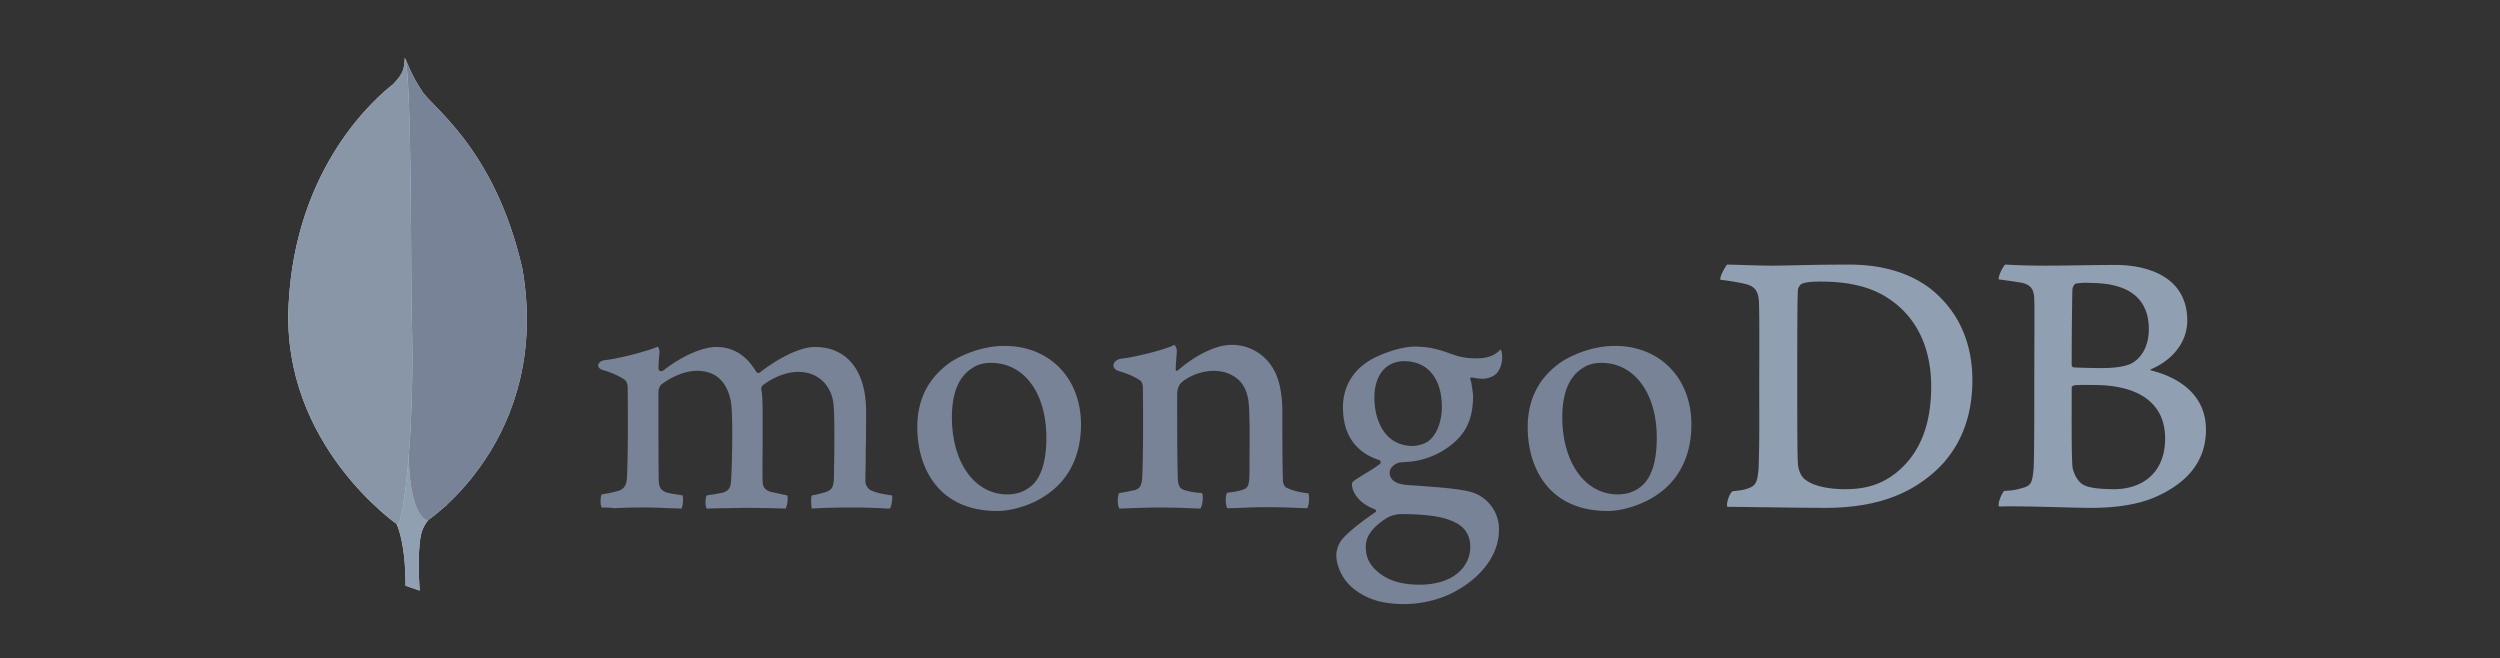 <svg version="1.1" id="Layer_3" xmlns="http://www.w3.org/2000/svg" x="0" y="0" viewBox="0 0 100.626 26.5" xml:space="preserve"><rect x="0" y="0" width="100.626" height="26.5" fill="#333333" stroke="none"/><style>.st1{fill:#a9bad3}.st1,.st2,.st3{fill-rule:evenodd;clip-rule:evenodd}.st2{fill:#8a97b0}.st3{fill:#fff}</style><g opacity=".8"><path class="st1" d="M83.553 11.416c-.069.014-.139.167-.139.251-.014.557-.028 2.034-.028 3.036 0 .028.042.084.083.084.209.014.71.028 1.142.028.599 0 .947-.083 1.142-.167.501-.251.738-.794.738-1.393 0-1.351-.947-1.866-2.354-1.866a2.25 2.25 0 00-.584.027zm3.594 6.226c0-1.379-1.017-2.145-2.855-2.145-.084 0-.669-.014-.808.014-.042.014-.097.042-.097.084 0 .989-.014 2.563.028 3.176.028.265.223.641.46.752.251.139.822.167 1.212.167 1.099 0 2.06-.613 2.06-2.048zm-6.435-6.992c.139 0 .557.042 1.629.042 1.017 0 1.825-.028 2.814-.028 1.212 0 2.883.432 2.883 2.242 0 .891-.627 1.602-1.448 1.95-.042.014-.042.042 0 .056 1.17.293 2.201 1.017 2.201 2.382 0 1.337-.836 2.187-2.048 2.716-.738.32-1.657.432-2.591.432-.71 0-2.619-.083-3.677-.056-.111-.042.097-.543.195-.627.251-.014.446-.028.71-.112.376-.097.418-.209.473-.78.028-.488.028-2.215.028-3.44 0-1.685.014-2.827 0-3.385-.014-.432-.167-.571-.473-.655a23.32 23.32 0 00-.947-.139c-.07-.068.167-.542.251-.598zm-8.037 8.664c.334.264.989.376 1.574.376.752 0 1.504-.139 2.229-.794.738-.668 1.253-1.699 1.253-3.343 0-1.574-.599-2.855-1.825-3.607-.696-.432-1.588-.613-2.619-.613-.306 0-.599.014-.78.097-.042.028-.139.153-.139.223-.028.279-.028 2.424-.028 3.677 0 1.295 0 3.106.028 3.315.001.209.098.53.307.669zm-3.162-8.664c.265 0 1.281.042 1.769.042.878 0 1.504-.042 3.162-.042 1.393 0 2.563.376 3.399 1.086 1.017.878 1.546 2.089 1.546 3.566 0 2.103-.961 3.315-1.922 4.011-.961.71-2.214 1.128-3.997 1.128-.947 0-2.577-.028-3.928-.042h-.014c-.07-.125.111-.613.223-.627.362-.042.46-.056.641-.125.292-.112.348-.265.39-.78.042-.961.028-2.117.028-3.426 0-.933.014-2.758-.014-3.343-.042-.487-.251-.613-.668-.696a8.814 8.814 0 00-.877-.139c-.058-.097.193-.529.262-.613z"/><path class="st2" d="M52.66 19.857c-.348-.042-.599-.097-.905-.237a.424.424 0 01-.112-.223c-.028-.488-.028-1.88-.028-2.813 0-.752-.125-1.407-.446-1.866a1.903 1.903 0 00-1.616-.836c-.613 0-1.435.418-2.117 1.003-.014.014-.125.112-.111-.042 0-.153.028-.46.042-.669.014-.195-.098-.292-.098-.292-.446.223-1.699.515-2.159.557-.334.07-.418.39-.069.502h.014c.376.111.627.237.822.362.139.111.125.265.125.39.014 1.044.014 2.646-.028 3.524-.014.348-.111.473-.362.529l.028-.014c-.195.042-.348.083-.585.111-.084.084-.084.529 0 .627.153 0 .961-.042 1.63-.042.919 0 1.393.042 1.629.042.097-.111.125-.529.07-.627a2.575 2.575 0 01-.641-.098c-.251-.056-.32-.181-.334-.473-.028-.738-.028-2.298-.028-3.357 0-.293.083-.432.167-.515.32-.278.836-.473 1.295-.473.446 0 .738.139.961.32.306.251.404.613.446.877.07.599.042 1.783.042 2.814 0 .557-.042.696-.251.766-.098.042-.348.098-.641.125-.097.098-.07.529 0 .627.404 0 .878-.042 1.574-.042.863 0 1.421.042 1.644.042.07-.084.098-.488.042-.599zm3.858-5.32c-.738 0-1.198.571-1.198 1.462 0 .905.404 1.95 1.546 1.95.195 0 .557-.084.724-.279.265-.251.446-.752.446-1.281.001-1.156-.57-1.853-1.518-1.852zm-.097 6.156c-.278 0-.474.084-.599.153-.585.376-.85.738-.85 1.17 0 .404.153.724.488 1.003.404.348.961.515 1.671.515 1.421 0 2.048-.766 2.048-1.518 0-.529-.265-.878-.808-1.073-.39-.167-1.1-.25-1.95-.25zm.097 3.621c-.85 0-1.463-.181-1.992-.585-.515-.39-.738-.975-.738-1.379 0-.111.028-.418.279-.696.153-.167.488-.488 1.281-1.031.028-.014.042-.028.042-.056s-.028-.056-.056-.069c-.655-.251-.85-.655-.905-.878v-.028c-.014-.084-.042-.167.084-.251.098-.07.237-.153.39-.251.237-.139.488-.293.641-.418.028-.028.028-.056.028-.083 0-.028-.028-.056-.056-.07-.975-.32-1.462-1.045-1.462-2.131 0-.71.32-1.351.891-1.755.39-.306 1.365-.683 2.006-.683h.042c.655.014 1.017.153 1.532.334.279.098.543.139.906.139.543 0 .78-.167.975-.362a.762.762 0 01.056.278c.014.181-.042.446-.181.641-.111.153-.362.265-.613.265h-.07c-.251-.028-.362-.056-.362-.056l-.056.028c-.014.028 0 .056.014.098l.014.028c.028.125.083.501.083.599 0 1.142-.46 1.643-.947 2.019a3.213 3.213 0 01-1.63.627c-.014 0-.069 0-.195.014-.07 0-.167.014-.181.014h-.014c-.111.028-.39.167-.39.404 0 .209.125.46.724.502.125.014.251.014.39.028.794.056 1.783.125 2.242.278a1.561 1.561 0 011.045 1.49c0 1.031-.738 1.992-1.964 2.591a4.463 4.463 0 01-1.853.405zm7.939-9.708c-.292 0-.557.069-.752.209-.543.334-.822 1.003-.822 1.978 0 1.825.919 3.106 2.229 3.106.39 0 .696-.112.961-.334.404-.334.613-1.003.613-1.936 0-1.811-.905-3.023-2.229-3.023zm.251 5.961c-2.368 0-3.217-1.741-3.217-3.371 0-1.142.46-2.02 1.379-2.646.655-.404 1.435-.627 2.131-.627 1.811 0 3.078 1.295 3.078 3.162 0 1.267-.501 2.27-1.463 2.883-.459.307-1.253.599-1.908.599zm-24.82-5.961c-.293 0-.557.07-.752.209-.543.334-.822 1.003-.822 1.978 0 1.825.919 3.106 2.229 3.106.39 0 .696-.112.961-.334.404-.334.613-1.003.613-1.936 0-1.811-.892-3.023-2.229-3.023zm.251 5.961c-2.368 0-3.217-1.741-3.217-3.371 0-1.142.46-2.02 1.379-2.646.655-.404 1.435-.627 2.131-.627 1.811 0 3.078 1.295 3.078 3.162 0 1.267-.501 2.27-1.463 2.883-.446.307-1.24.599-1.908.599zm-15.92-.139c-.028-.042-.056-.167-.042-.32 0-.112.028-.181.042-.209.293-.042.446-.084.613-.125.279-.07.39-.223.404-.571.042-.836.042-2.424.028-3.524v-.028c0-.125 0-.279-.153-.39a3.165 3.165 0 00-.836-.362c-.125-.042-.209-.111-.195-.195 0-.084.084-.181.265-.209.46-.042 1.657-.334 2.131-.543.028.028.07.112.07.223l-.014.153a5.715 5.715 0 00-.028.515c0 .056.056.098.111.098.028 0 .056-.014.084-.028.891-.696 1.699-.947 2.117-.947.683 0 1.212.32 1.616.989.028.042.056.056.098.056.028 0 .069-.014.083-.042.822-.627 1.644-1.003 2.187-1.003 1.295 0 2.061.961 2.061 2.591 0 .46 0 1.058-.014 1.602 0 .487-.014.933-.014 1.253 0 .069.097.292.251.334.195.098.46.139.808.195h.014c.028.098-.028.46-.083.529-.084 0-.209 0-.348-.014a20.793 20.793 0 00-1.059-.028c-.863 0-1.309.014-1.741.042-.028-.111-.042-.446 0-.529.251-.042.376-.084.529-.125.279-.084.348-.209.362-.571 0-.265.056-2.521-.028-3.064-.083-.557-.501-1.212-1.421-1.212-.348 0-.891.139-1.421.543a.249.249 0 00-.056.139v.014c.056.292.056.627.056 1.142v.905c0 .627-.014 1.212 0 1.657 0 .307.181.376.334.432.084.014.139.028.209.042l.446.098c.028.056.028.237-.014.39-.014.084-.042.125-.056.139a51.231 51.231 0 00-1.671-.028c-.209 0-.571.014-.878.014-.251 0-.488.014-.627.014a.735.735 0 01-.042-.279c0-.125.028-.223.056-.251.07-.014.125-.028.195-.028.167-.028.306-.056.446-.084.237-.07.32-.195.334-.501.042-.696.084-2.688-.014-3.19-.167-.808-.627-1.212-1.365-1.212-.432 0-.975.209-1.421.543-.07.056-.125.195-.125.32v.822c0 1.003 0 2.256.014 2.8.014.167.07.362.39.432.07.014.181.042.32.056l.251.042c.028.084.014.418-.042.529-.139 0-.306-.014-.502-.014a21.054 21.054 0 00-2.2 0c-.195-.027-.348-.027-.515-.027z"/><path class="st3" d="M16.892 23.771l-.571-.195s.07-2.911-.975-3.12c-.696-.808.112-34.264 2.619-.112 0 0-.864.432-1.017 1.17-.167.725-.056 2.257-.056 2.257z"/><path class="st1" d="M16.892 23.771l-.571-.195s.07-2.911-.975-3.12c-.696-.808.112-34.264 2.619-.112 0 0-.864.432-1.017 1.17-.167.725-.056 2.257-.056 2.257z"/><path class="st3" d="M17.199 20.957s5-3.287 3.83-10.126c-1.128-4.972-3.788-6.602-4.081-7.229-.32-.446-.627-1.226-.627-1.226l.209 13.831c0 .015-.431 4.235.669 4.75"/><path class="st2" d="M17.199 20.957s5-3.287 3.83-10.126c-1.128-4.972-3.788-6.602-4.081-7.229-.32-.446-.627-1.226-.627-1.226l.209 13.831c0 .015-.431 4.235.669 4.75"/><path class="st3" d="M16.029 21.138s-4.694-3.204-4.415-8.844c.265-5.641 3.58-8.413 4.22-8.914.418-.446.432-.613.46-1.059.293.627.237 9.374.278 10.404.125 3.97-.223 7.661-.543 8.413z"/><path d="M16.029 21.138s-4.694-3.204-4.415-8.844c.265-5.641 3.58-8.413 4.22-8.914.418-.446.432-.613.46-1.059.293.627.237 9.374.278 10.404.125 3.97-.223 7.661-.543 8.413z" fill-rule="evenodd" clip-rule="evenodd" fill="#9eafc6"/></g></svg>
